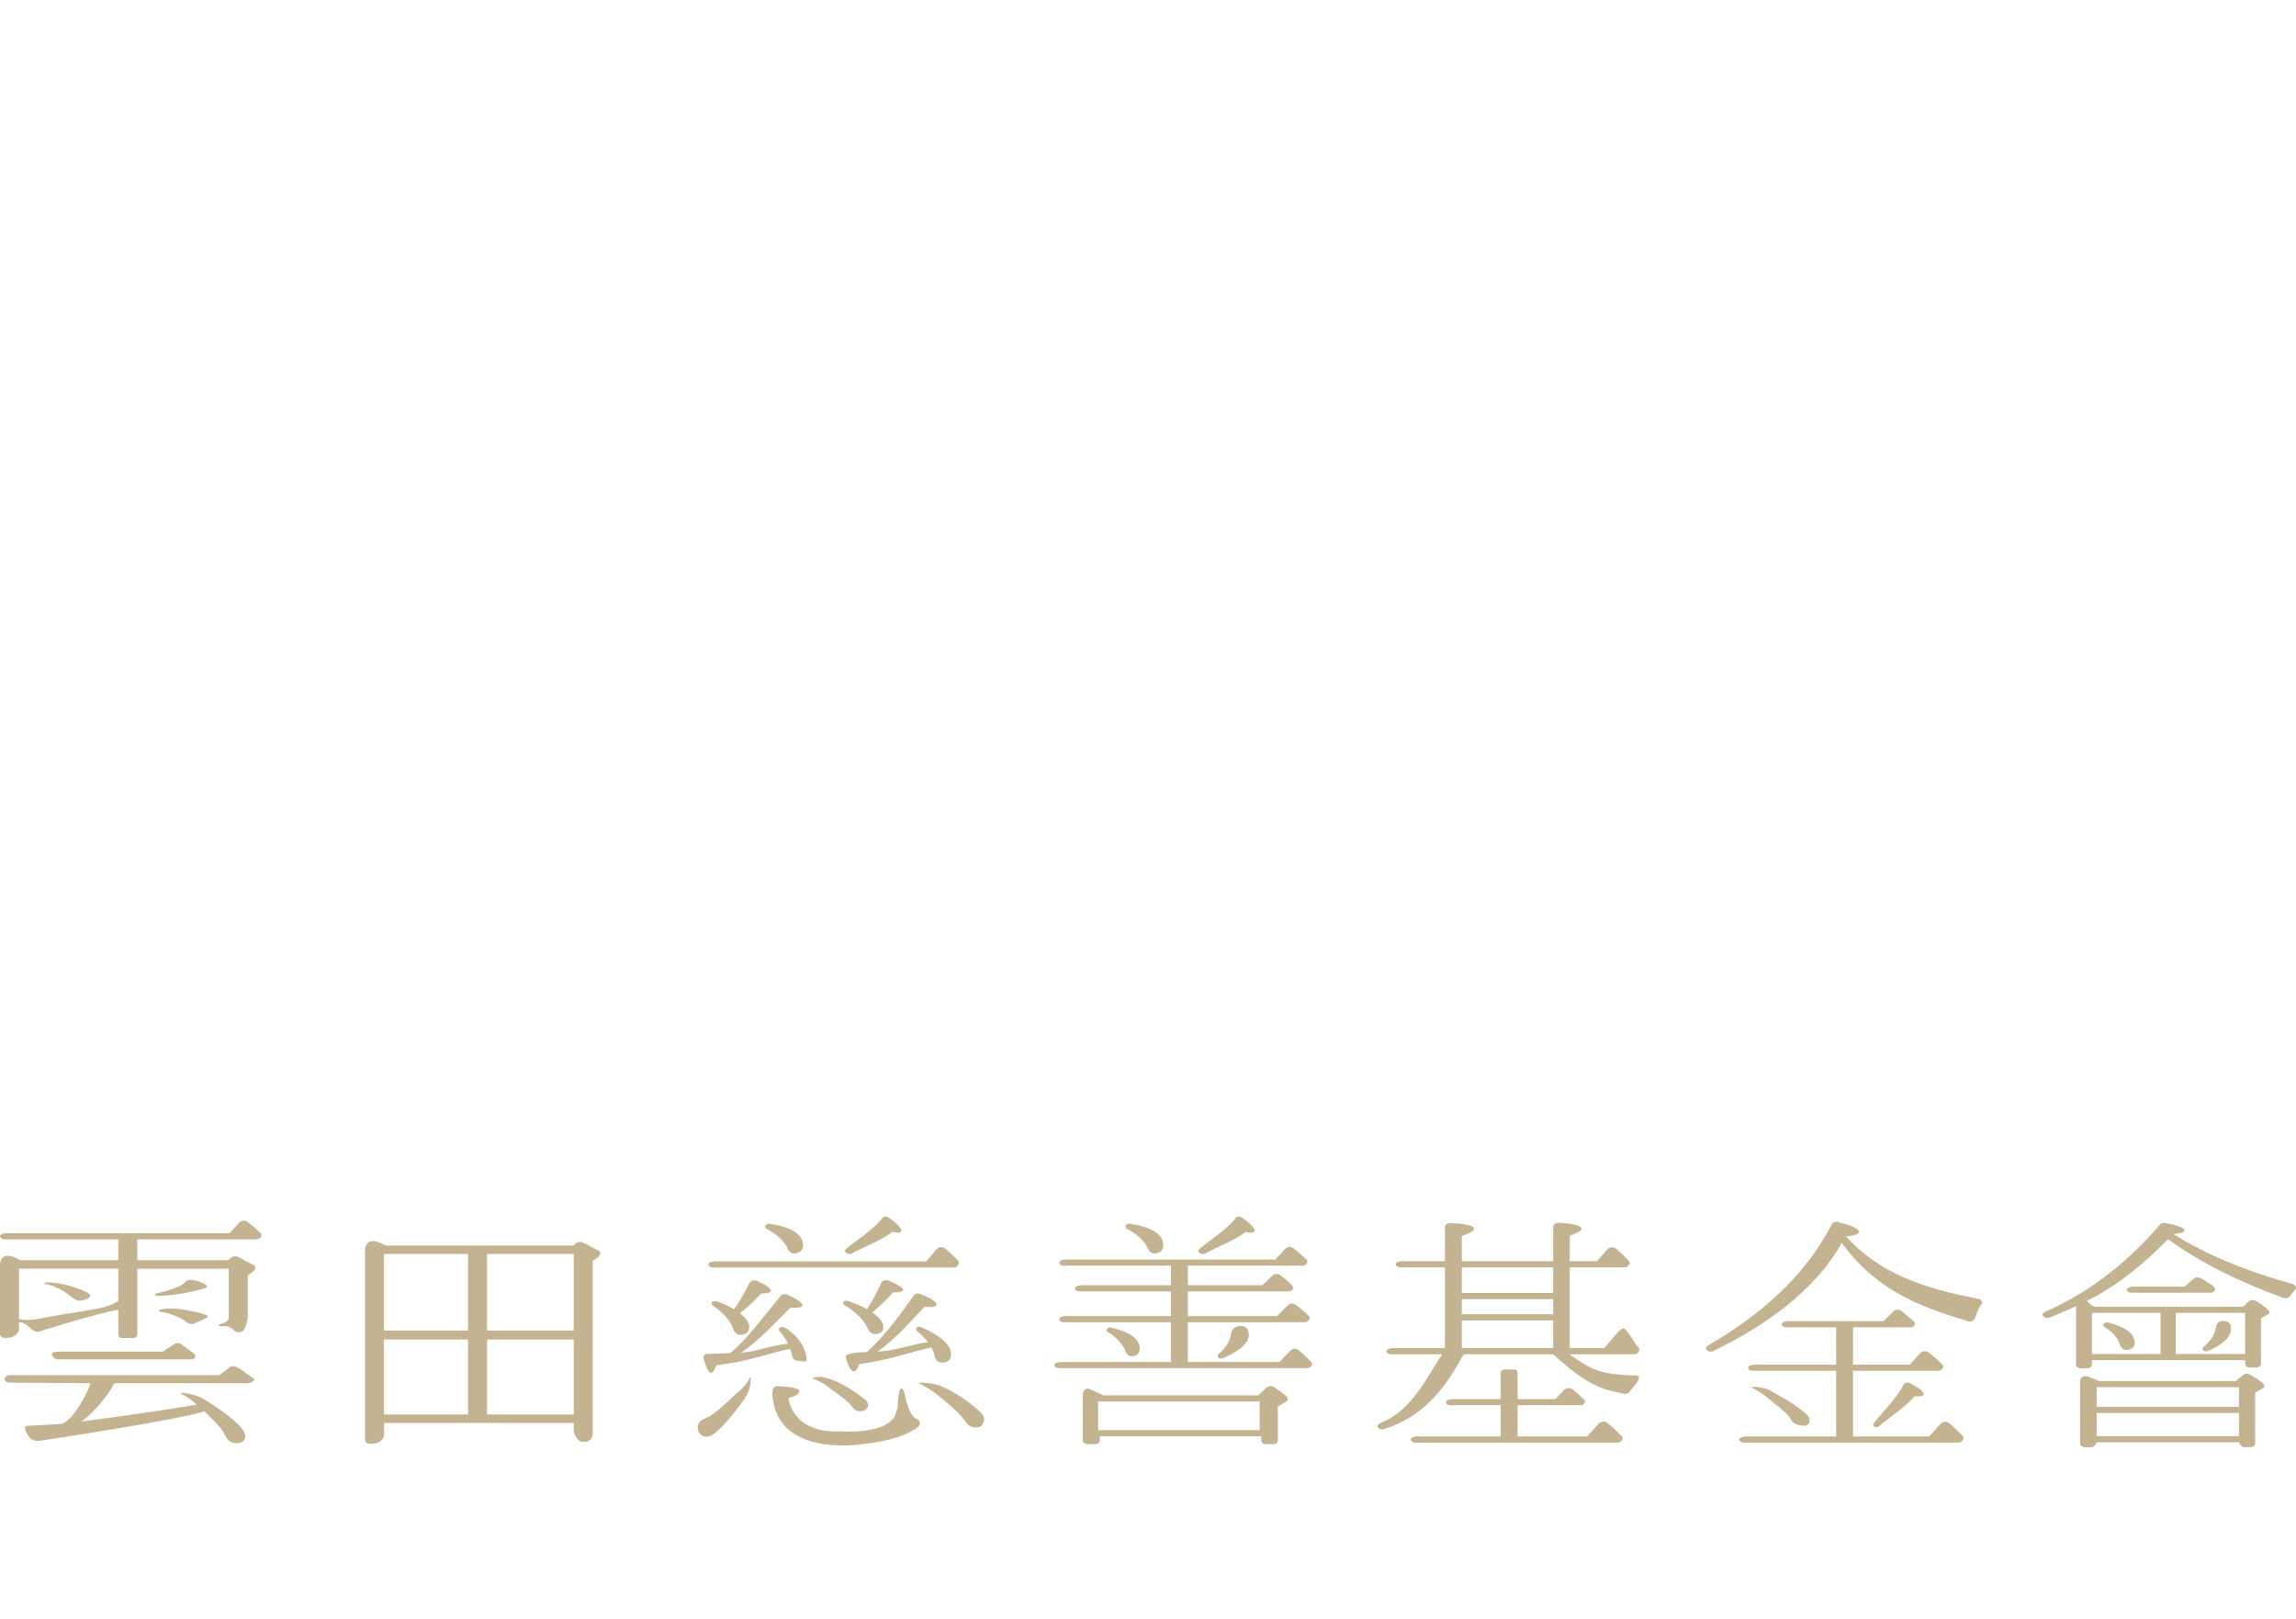 <?xml version="1.0" encoding="iso-8859-1"?>
<!-- Generator: Adobe Illustrator 16.0.0, SVG Export Plug-In . SVG Version: 6.00 Build 0)  -->
<!DOCTYPE svg PUBLIC "-//W3C//DTD SVG 1.1//EN" "http://www.w3.org/Graphics/SVG/1.1/DTD/svg11.dtd">
<svg version="1.1" xmlns="http://www.w3.org/2000/svg" xmlns:xlink="http://www.w3.org/1999/xlink" x="0px" y="0px"
	 width="241.241px" height="170.079px" viewBox="0 0 241.241 170.079" style="enable-background:new 0 0 241.241 170.079;"
	 xml:space="preserve">
<g id="&#x5716;&#x5C64;_1" style="display:none;">
	<polygon style="display:inline;fill:#C3B390;" points="43.481,47.52 40.079,44.782 40.611,44.119 46.283,44.039 47.278,42.802 
		47.26,42.772 40.713,42.89 39.606,36.97 39.573,36.96 38.648,38.109 39.731,43.582 39.283,44.14 35.951,41.46 35.13,42.479 
		42.662,48.539 	"/>
	<path style="display:inline;fill:#C3B390;" d="M49.709,39.109c0.897-0.043,1.718-0.434,2.464-1.17
		c0.775-0.766,1.198-1.603,1.269-2.513c0.072-0.911-0.266-1.744-1.012-2.499l-4.512-4.567l-0.93,0.919l4.511,4.567
		c0.519,0.526,0.768,1.094,0.745,1.703c-0.022,0.611-0.285,1.164-0.789,1.663c-0.476,0.469-1.01,0.703-1.605,0.703
		c-0.595-0.001-1.152-0.264-1.671-0.789l-4.512-4.568l-0.93,0.919l4.511,4.567C47.992,38.797,48.813,39.152,49.709,39.109"/>
	<polygon style="display:inline;fill:#C3B390;" points="59.607,18.942 58.313,19.927 60.606,28.047 60.575,28.071 53.375,23.677 
		52.006,24.717 57.854,32.416 58.896,31.624 54.37,25.666 54.396,25.636 61.327,29.775 62.051,29.225 59.997,21.681 60.033,21.663 
		64.415,27.43 65.456,26.638 	"/>
	<path style="display:inline;fill:#C3B390;" d="M66.891,21.008c0.587,1.025,1.379,1.701,2.379,2.027
		c1,0.325,1.989,0.208,2.969-0.352c1.014-0.58,1.646-1.39,1.895-2.43s0.08-2.072-0.506-3.098l-0.854-1.493
		c-0.587-1.026-1.392-1.696-2.415-2.01c-1.024-0.315-2.043-0.182-3.057,0.398c-0.98,0.561-1.582,1.355-1.806,2.387
		c-0.224,1.03-0.043,2.056,0.541,3.077L66.891,21.008z M66.676,16.626c0.112-0.717,0.499-1.264,1.159-1.642
		c0.7-0.401,1.398-0.472,2.094-0.219c0.696,0.255,1.264,0.766,1.703,1.535l0.86,1.504c0.446,0.78,0.603,1.533,0.47,2.259
		c-0.133,0.726-0.551,1.29-1.254,1.692c-0.66,0.378-1.328,0.434-2.003,0.167c-0.676-0.266-1.235-0.788-1.679-1.564l-0.86-1.504
		C66.727,18.085,66.563,17.343,66.676,16.626"/>
	<polygon style="display:inline;fill:#C3B390;" points="77.759,10.072 81.194,17.997 82.394,17.477 78.959,9.552 81.883,8.285 
		81.474,7.34 74.463,10.379 74.872,11.323 	"/>
	<path style="display:inline;fill:#C3B390;" d="M88.751,12.385l3.47-1.091l1.558,2.12l1.273-0.401l-6.157-8.196l-1.069,0.336
		L87.402,15.42l1.273-0.401L88.751,12.385z M88.912,6.837l0.038-0.012l2.588,3.536l-2.755,0.866L88.912,6.837z"/>
	<polygon style="display:inline;fill:#C3B390;" points="111.112,10.191 110.768,5.93 114.831,5.602 114.748,4.576 110.685,4.904 
		110.417,1.582 115.155,1.2 115.072,0.174 109.031,0.662 109.808,10.296 	"/>
	<path style="display:inline;fill:#C3B390;" d="M122.924,9.944c1.168,0.033,2.129-0.331,2.883-1.089
		c0.755-0.758,1.147-1.728,1.181-2.909l0.048-1.719c0.033-1.181-0.306-2.173-1.016-2.973c-0.712-0.802-1.65-1.218-2.818-1.252
		c-1.128-0.03-2.056,0.335-2.784,1.099c-0.727,0.763-1.107,1.734-1.14,2.91L119.23,5.73c-0.033,1.182,0.292,2.171,0.976,2.969
		C120.89,9.498,121.796,9.912,122.924,9.944 M120.585,4.034c0.024-0.885,0.272-1.604,0.741-2.157
		c0.469-0.554,1.084-0.82,1.845-0.799c0.806,0.022,1.439,0.323,1.901,0.902c0.462,0.58,0.681,1.313,0.656,2.197L125.68,5.91
		c-0.024,0.897-0.282,1.622-0.773,2.172c-0.492,0.552-1.143,0.815-1.952,0.793c-0.761-0.021-1.36-0.321-1.798-0.9
		c-0.438-0.578-0.645-1.315-0.619-2.209L120.585,4.034z"/>
	<path style="display:inline;fill:#C3B390;" d="M134.323,10.917c1.077,0.156,2.001-0.012,2.77-0.504
		c0.77-0.493,1.229-1.265,1.381-2.316l0.921-6.353l-1.294-0.188l-0.921,6.354c-0.105,0.732-0.409,1.272-0.909,1.622
		c-0.5,0.35-1.101,0.475-1.801,0.373c-0.662-0.096-1.172-0.381-1.53-0.855c-0.358-0.476-0.483-1.078-0.378-1.81l0.92-6.353
		L132.188,0.7l-0.921,6.352c-0.15,1.047,0.061,1.915,0.636,2.605C132.478,10.346,133.285,10.767,134.323,10.917"/>
	<polygon style="display:inline;fill:#C3B390;" points="145.35,5.393 145.392,5.391 147.966,13.729 149.229,14.068 151.743,4.735 
		150.479,4.396 148.564,11.503 148.522,11.506 145.947,3.174 144.685,2.833 142.171,12.167 143.434,12.507 	"/>
	<path style="display:inline;fill:#C3B390;" d="M159.514,16.688c1-0.429,1.732-1.217,2.194-2.362l0.493-1.225
		c0.46-1.142,0.479-2.216,0.057-3.223c-0.422-1.008-1.218-1.747-2.388-2.219l-2.819-1.136l-3.613,8.965l2.82,1.136
		C157.428,17.096,158.513,17.117,159.514,16.688 M157.879,7.966l1.607,0.648c0.829,0.334,1.373,0.87,1.631,1.609
		c0.258,0.738,0.217,1.531-0.124,2.377l-0.499,1.237c-0.344,0.854-0.865,1.457-1.563,1.811c-0.697,0.353-1.462,0.363-2.291,0.029
		l-1.606-0.649L157.879,7.966z"/>
	<path style="display:inline;fill:#C3B390;" d="M166.157,18.396l3.199,1.734l-0.439,2.594l1.173,0.635l1.606-10.124l-0.986-0.534
		l-7.67,6.837l1.173,0.636L166.157,18.396z M170.256,14.651l0.035,0.02l-0.74,4.317l-2.539-1.375L170.256,14.651z"/>
	<polygon style="display:inline;fill:#C3B390;" points="175.398,26.864 180.254,19.722 182.89,21.514 183.468,20.663 
		177.149,16.367 176.571,17.217 179.173,18.987 174.317,26.128 	"/>
	
		<rect x="179.695" y="27.012" transform="matrix(-0.63 0.776 -0.776 -0.63 322.312 -98.153)" style="display:inline;fill:#C3B390;" width="9.665" height="1.316"/>
	<path style="display:inline;fill:#C3B390;" d="M186.751,34.564c-0.037,1.051,0.349,1.969,1.156,2.757
		c0.837,0.815,1.79,1.199,2.858,1.153c1.067-0.048,2.015-0.495,2.839-1.341l1.2-1.231c0.823-0.848,1.247-1.806,1.267-2.876
		c0.021-1.071-0.389-2.015-1.226-2.83c-0.809-0.787-1.738-1.147-2.791-1.077c-1.053,0.069-1.989,0.524-2.811,1.368l-1.2,1.231
		C187.221,32.565,186.789,33.514,186.751,34.564 M190.19,31.389c0.618-0.633,1.287-0.996,2.007-1.085
		c0.72-0.089,1.354,0.131,1.898,0.663c0.578,0.562,0.839,1.213,0.787,1.952c-0.054,0.74-0.389,1.426-1.007,2.061l-1.209,1.24
		c-0.627,0.644-1.307,1.002-2.042,1.075c-0.734,0.072-1.392-0.175-1.972-0.74c-0.545-0.531-0.783-1.158-0.713-1.879
		c0.071-0.723,0.418-1.404,1.041-2.046L190.19,31.389z"/>
	<polygon style="display:inline;fill:#C3B390;" points="194.386,44.005 200.116,39.373 200.151,39.395 197.337,47.655 
		198.16,48.672 205.676,42.596 204.854,41.578 199.129,46.208 199.093,46.186 201.902,37.929 201.08,36.912 193.564,42.989 	"/>
</g>
<g id="&#x5716;&#x5C64;_2" style="display:none;">
	<path style="display:inline;fill:#C3B390;" d="M69.272,71.242c0,17.975,14.572,32.547,32.547,32.547
		c12.09,0,22.632-6.599,28.246-16.384h0.01c0.021-0.045,0.043-0.086,0.063-0.13c0.407-0.717,0.79-1.449,1.144-2.2
		c5.253-9.423,12.336-13.316,14.444-13.514v-0.32v-0.32c-2.108-0.198-9.191-4.091-14.444-13.514c-0.354-0.75-0.736-1.483-1.144-2.2
		c-0.021-0.043-0.043-0.085-0.063-0.129h-0.01c-5.613-9.786-16.155-16.384-28.246-16.384C83.844,38.695,69.272,53.267,69.272,71.242
		"/>
</g>
<g id="&#x5716;&#x5C64;_3" style="display:none;">
	<path style="display:inline;fill:#C3B390;" d="M152.006,83.986c0,0-0.201,0.393-0.214,0.584c-0.271,0.859-0.455,1.755-0.544,2.68
		c-1.675,4.609-6.492,5.155-7.476,5.131v0.32v0.32c0.982-0.024,5.794,0.521,7.472,5.12c0.086,0.956,0.737,3.275,0.737,3.275
		c1.834,5.061,6.67,8.684,12.363,8.684h8.407c7.271,0,13.163-5.893,13.163-13.161v-8.407c0-7.269-5.893-13.162-13.163-13.162h-8.407
		C158.676,75.37,153.859,78.961,152.006,83.986"/>
</g>
<g id="&#x5716;&#x5C64;_4">
	<path style="fill:#C3B390;" d="M207.954,136.493c-6.126-1.155-10.467-2.727-13.985-6.561c0.889-0.086,1.351-0.26,1.351-0.49
		c0-0.346-0.746-0.663-2.203-1.038c-0.284-0.086-0.533,0.028-0.639,0.23c-3.06,5.862-7.838,9.71-12.955,12.708
		c-0.248,0.144-0.355,0.345-0.213,0.489c0.178,0.201,0.462,0.261,0.711,0.145c5.472-2.71,10.611-6.265,13.486-11.352
		c3.521,4.684,7.472,6.479,13.098,8.15c0.318,0.173,0.675,0.087,0.853-0.173c0.177-0.288,0.391-1.13,0.639-1.389
		C208.345,136.955,208.274,136.638,207.954,136.493"/>
	<path style="fill:#C3B390;" d="M199.993,145.507c-0.731,1.498-2.307,2.97-3.118,4.046c-0.096,0.146-0.079,0.301,0.084,0.378
		c0.133,0.1,0.331,0.07,0.511-0.091c0.994-0.887,2.824-2.034,3.664-3.108c0.643,0.028,0.986-0.056,0.999-0.229
		c0.02-0.262-0.455-0.648-1.454-1.161C200.408,145.21,200.095,145.273,199.993,145.507"/>
	<path style="fill:#C3B390;" d="M204.9,149.613l-0.07-0.052c-0.249-0.233-0.712-0.207-0.925,0.052l-1.208,1.325h-7.995v-6.891h8.914
		c0.214,0,0.355-0.078,0.462-0.208l0.071-0.13c0.071-0.104,0.035-0.232-0.071-0.337c-0.391-0.39-0.853-0.805-1.422-1.247
		c-0.248-0.208-0.675-0.182-0.888,0.051l-1.101,1.223h-5.966v-3.923h5.992c0.179,0,0.32-0.052,0.428-0.183l0.035-0.052
		c0.07-0.129,0.07-0.286-0.071-0.389c-0.462-0.416-0.925-0.779-1.279-1.092c-0.284-0.208-0.675-0.182-0.888,0.053l-0.995,1.013
		h-10.03c-0.462,0-0.782,0.208-0.675,0.415c0.071,0.157,0.248,0.234,0.461,0.234h5.247v3.923h-8.564
		c-0.462,0-0.78,0.207-0.675,0.415c0.071,0.155,0.249,0.233,0.462,0.233h8.777v6.891h-9.447c-0.498,0-0.853,0.208-0.711,0.415
		c0.071,0.156,0.249,0.234,0.427,0.234h22.559c0.178,0,0.319-0.078,0.426-0.182l0.071-0.131c0.106-0.104,0.07-0.233,0-0.363
		C205.824,150.471,205.362,150.029,204.9,149.613"/>
	<path style="fill:#C3B390;" d="M188.201,149.198c0.312,0.703,1.544,0.603,1.544,0.603c0.687-0.255,0.257-0.966,0.257-0.966
		c-0.882-1.066-3.791-2.585-3.791-2.585c-0.581-0.403-0.988-0.378-1.395-0.481c-0.133-0.033-0.452-0.034-0.663-0.036
		c-0.106-0.001-0.203,0.005-0.204,0.02c-0.001,0.014,0.121,0.054,0.188,0.086c0.555,0.275,1.277,0.786,1.277,0.786
		C186.271,147.393,187.889,148.496,188.201,149.198"/>
	<path style="fill:#C3B390;" d="M230.495,134.365l-0.959,0.831h-5.33c-0.498,0-0.854,0.208-0.711,0.416
		c0.07,0.155,0.249,0.232,0.426,0.232h8.314c0.179,0,0.32-0.077,0.428-0.181l0.035-0.078c0.07-0.156,0.035-0.312-0.106-0.415
		c-0.427-0.312-0.889-0.598-1.351-0.857C231.027,134.183,230.673,134.21,230.495,134.365"/>
	<path style="fill:#C3B390;" d="M221.622,138.989c-0.242-0.081-0.494-0.017-0.572,0.115c-0.108,0.136-0.051,0.295,0.127,0.386
		c0.796,0.474,1.28,1.042,1.516,1.7c0.178,0.498,0.441,0.72,0.856,0.654c0.576-0.092,0.822-0.395,0.737-0.933
		C224.152,140.071,223.268,139.446,221.622,138.989"/>
	<path style="fill:#C3B390;" d="M233.54,138.805c-0.42,0-0.647,0.26-0.744,0.78c-0.129,0.687-0.519,1.324-1.229,1.916
		c-0.162,0.118-0.194,0.284-0.064,0.402c0.097,0.117,0.355,0.142,0.582,0.022c1.553-0.708,2.33-1.465,2.33-2.316
		C234.414,139.064,234.122,138.805,233.54,138.805"/>
	<path style="fill:#C3B390;" d="M236.416,144.442c-0.248-0.129-0.568-0.129-0.746,0.052l-0.746,0.623h-14.38l-0.32-0.129
		c-0.213-0.104-0.497-0.208-0.816-0.338c-0.426-0.156-0.854,0.078-0.854,0.467v6.562c0,0.234,0.214,0.391,0.533,0.391h0.675
		c0.32,0,0.534-0.512,0.534-0.512h14.948c0,0,0.213,0.512,0.533,0.512h0.639c0.32,0,0.533-0.156,0.533-0.391v-5.341l0.747-0.416
		c0.142-0.077,0.213-0.181,0.213-0.311C237.909,145.403,237.411,145.014,236.416,144.442 M235.244,150.909h-14.948v-2.433h14.948
		V150.909z M235.244,147.827h-14.948v-2.06h14.948V147.827z"/>
	<path style="fill:#C3B390;" d="M240.8,134.896c-4.797-1.325-8.955-3.038-12.437-5.222c0.781-0.077,1.173-0.208,1.173-0.389
		c0-0.26-0.711-0.52-2.062-0.78c-0.214-0.024-0.427,0.027-0.532,0.184c-3.093,3.584-7.072,6.993-12.011,9.124
		c-0.284,0.13-0.392,0.311-0.284,0.44c0.142,0.208,0.462,0.285,0.745,0.183c0.995-0.415,1.955-0.806,2.736-1.195v6.146
		c0,0.234,0.214,0.391,0.533,0.391h0.604c0.32,0,0.533-0.156,0.533-0.391v-0.467h16.098v0.391c0,0.233,0.213,0.389,0.532,0.389
		h0.604c0.319,0,0.533-0.155,0.533-0.389v-4.78l0.675-0.391c0.178-0.052,0.213-0.154,0.213-0.259c0-0.182-0.462-0.571-1.386-1.169
		c-0.248-0.156-0.604-0.129-0.817,0.052l-0.568,0.546h-15.635c-0.497-0.234-0.746-0.614-0.782-0.614
		c3.519-1.74,6.361-4.268,8.528-6.476c3.27,2.363,7.285,4.415,12.117,6.155c0.285,0.104,0.604,0,0.746-0.232
		c0.106-0.183,0.249-0.364,0.427-0.521C241.368,135.362,241.261,135.025,240.8,134.896 M228.612,137.959h7.284v4.313h-7.284V137.959
		z M219.799,137.959h7.213v4.313h-7.213V137.959z"/>
	<path style="fill:#C3B390;" d="M61.399,130.635c0,0-0.494-0.342-0.957,0.056c-0.042,0.036-0.13,0.112-0.209,0.183H40.522
		c-0.462-0.207-0.817-0.485-1.492-0.457c-0.42,0.016-0.676,0.517-0.676,0.907v19.999c0,0.232,0.213,0.389,0.533,0.389h0.251
		c0.489,0,0.889-0.268,1.091-0.563c0.09-0.133,0.122-0.294,0.122-0.454v-1.172h19.93v0.612c-0.061,0.37,0.297,1.353,0.972,1.384
		h0.183c0.91-0.062,0.842-0.97,0.842-0.903v-18.149l0.003,0.001c0,0,1.001-0.474,0.752-0.98L61.399,130.635z M49.176,148.632h-8.825
		v-7.873h8.825V148.632z M49.176,139.816h-8.825v-8.047h8.825V139.816z M60.281,148.632h-9.108v-7.873h9.108V148.632z
		 M60.281,139.816h-9.108v-8.047h9.108V139.816z"/>
	<path style="fill:#C3B390;" d="M98.209,142.524c0.098,0.443,0.357,0.653,0.747,0.653c0.65,0,0.974-0.28,0.974-0.839
		c0-1.003-1.006-1.936-3.085-2.845c-0.227-0.117-0.422-0.117-0.52-0.024c-0.13,0.141-0.097,0.303,0.065,0.444
		c0.455,0.35,0.812,0.723,1.105,1.119c-1.429,0.139-3.183,0.882-5.294,0.998c1.948-1.353,3.605-3.33,4.936-4.706
		c0.163,0,0.325,0.023,0.553,0.023c0.487,0,0.714-0.094,0.714-0.279c0-0.28-0.585-0.653-1.689-1.096
		c-0.26-0.118-0.552-0.047-0.682,0.14c-1.299,1.771-2.923,4.17-4.969,5.965c0,0-0.195,0-0.552,0.023
		c-0.975,0.023-1.722,0.232-1.657,0.467c0.26,1.025,0.553,1.537,0.877,1.537c0.195,0,0.39-0.256,0.552-0.769
		c3.151-0.396,5.684-1.371,7.568-1.745C98.014,141.848,98.145,142.152,98.209,142.524"/>
	<path style="fill:#C3B390;" d="M100.595,133.014l0.106-0.182c0.065-0.135,0.072-0.234-0.035-0.364
		c-0.426-0.44-0.888-0.883-1.315-1.247c-0.284-0.259-0.71-0.233-0.959,0.053l-1.066,1.272H75.118c-0.462,0-0.782,0.182-0.675,0.39
		c0.071,0.155,0.249,0.261,0.462,0.261h25.263C100.429,133.196,100.532,133.111,100.595,133.014"/>
	<path style="fill:#C3B390;" d="M93.825,135.806c0.714,0,1.072-0.093,1.072-0.257c0-0.209-0.52-0.559-1.494-0.979
		c-0.325-0.14-0.715-0.022-0.812,0.233c-0.422,0.957-0.91,1.89-1.494,2.752c-0.455-0.257-1.04-0.489-1.754-0.769
		c-0.325-0.117-0.65-0.142-0.715-0.023c-0.097,0.139-0.032,0.303,0.13,0.396c1.202,0.723,2.014,1.538,2.404,2.401
		c0.194,0.419,0.454,0.628,0.779,0.628c0.552,0,0.877-0.256,0.877-0.746c0-0.488-0.39-1.002-1.169-1.537
		C92.558,137.159,93.273,136.459,93.825,135.806"/>
	<path style="fill:#C3B390;" d="M73.914,142.731c0.292,1.002,0.519,1.515,0.812,1.515c0.162,0,0.357-0.257,0.552-0.793
		c3.118-0.326,5.684-1.301,7.73-1.721c0.065,0.116,0.13,0.256,0.162,0.489c0.065,0.513,0.325,0.77,0.682,0.77
		c0.585,0,0.877,0.323,0.877-0.214c0-0.886-0.714-2.351-2.208-3.237c-0.228-0.117-0.455-0.14-0.585-0.046
		c-0.13,0.116-0.13,0.256-0.032,0.396c0.357,0.374,0.649,0.793,0.909,1.306c-1.851,0.162-3.475,0.881-4.969,0.952
		c1.949-1.282,3.67-3.26,5.229-4.753c0.13,0,0.292,0.022,0.454,0.022c0.52,0,0.78-0.093,0.78-0.278c0-0.258-0.52-0.606-1.559-1.097
		c-0.26-0.116-0.552-0.069-0.715,0.117c-1.916,2.308-3.67,4.729-5.326,6.034l-2.338,0.07
		C74.043,142.265,73.849,142.475,73.914,142.731"/>
	<path style="fill:#C3B390;" d="M79.987,135.923c0.682,0,1.007-0.117,1.007-0.304c0-0.257-0.487-0.582-1.462-1.025
		c-0.324-0.14-0.682-0.023-0.779,0.21c-0.487,1.002-1.007,1.912-1.624,2.773c-0.455-0.278-1.007-0.536-1.624-0.769
		c-0.292-0.141-0.585-0.116-0.682,0.022c-0.097,0.118-0.065,0.28,0.097,0.374c1.105,0.793,1.819,1.563,2.079,2.355
		c0.163,0.465,0.455,0.699,0.812,0.699c0.585,0,0.909-0.28,0.909-0.84c0-0.442-0.324-0.933-0.974-1.422
		C78.623,137.299,79.37,136.6,79.987,135.923"/>
	<path style="fill:#C3B390;" d="M82.802,131.273c0.177,0.34,0.439,0.491,0.809,0.426c0.597-0.105,0.854-0.472,0.74-1.119
		c-0.174-0.983-1.318-1.647-3.46-1.985c-0.212-0.037-0.431,0.052-0.466,0.181c-0.06,0.159-0.002,0.322,0.186,0.388
		C81.643,129.697,82.381,130.384,82.802,131.273"/>
	<path style="fill:#C3B390;" d="M86.037,144.682c-0.116,0.015-0.377,0.047-0.549,0.084c-0.087,0.018-0.165,0.042-0.163,0.057
		c0.002,0.016,0.111,0.037,0.171,0.061c0.51,0.198,1.204,0.621,1.204,0.621c0.858,0.68,2.36,1.609,2.804,2.292
		c0.544,0.835,1.384,0.371,1.384,0.371c0.713-0.523,0.011-1.101,0.011-1.101C88.399,145.058,86.517,144.617,86.037,144.682"/>
	<path style="fill:#C3B390;" d="M101.386,149.311c0.713,1.105,1.667,0.561,1.667,0.561c0.736-0.719,0.099-1.348,0.099-1.348
		c-2.028-1.982-4.284-2.874-4.284-2.874c-0.685-0.303-1.959-0.393-2.174-0.361c-0.108,0.017-0.205,0.039-0.204,0.059
		c0.002,0.019,0.133,0.053,0.205,0.086c0.61,0.282,1.429,0.853,1.429,0.853C99.186,147.092,100.843,148.471,101.386,149.311"/>
	<path style="fill:#C3B390;" d="M78.22,146.982c0.66-0.944,0.662-1.886,0.66-2.104c-0.001-0.108-0.01-0.209-0.029-0.21
		s-0.081,0.119-0.114,0.191c-0.319,0.691-1.044,1.296-1.044,1.296c-1.03,0.864-2.512,2.463-3.45,2.809
		c-1.431,0.526-0.787,1.573-0.787,1.573c0.474,0.749,1.32,0.285,1.32,0.285C76.21,149.939,78.22,146.982,78.22,146.982"/>
	<path style="fill:#C3B390;" d="M89.51,131.715c1.156-0.657,3.205-1.403,4.237-2.267c0.648,0.147,0.915,0.067,0.958-0.097
		c0.064-0.245-0.353-0.703-1.279-1.381c-0.253-0.176-0.581-0.175-0.724,0.028c-0.994,1.288-2.838,2.393-3.841,3.264
		c-0.122,0.121-0.102,0.239,0.02,0.376C88.969,131.736,89.289,131.843,89.51,131.715"/>
	<path style="fill:#C3B390;" d="M96.153,149.017c-0.801-0.592-1.089-2.53-1.089-2.53c-0.14-0.712-0.426-0.557-0.426-0.557
		c-0.246,0.007-0.312,1.867-0.312,1.867c-0.059,0.421-0.331,1.082-0.331,1.082c-1.28,1.899-5.582,1.52-5.582,1.52
		c-5.267,0.283-5.564-3.488-5.564-3.488c1.585-0.446,1.048-0.899,1.048-0.899c-0.486-0.329-2.244-0.349-2.244-0.349
		c-0.78-0.037-0.421,1.523-0.421,1.523c0.879,5.796,8.988,4.603,8.988,4.603c4.71-0.415,6.254-1.854,6.254-1.854
		C97.023,149.259,96.153,149.017,96.153,149.017"/>
	<path style="fill:#C3B390;" d="M148.922,150.938c-0.462,0-0.782,0.208-0.675,0.416c0.071,0.156,0.249,0.234,0.462,0.234h21.221
		c0.214,0,0.356-0.078,0.462-0.208l0.071-0.13c0.072-0.104,0.036-0.234-0.071-0.338c-0.532-0.545-0.995-1.014-1.527-1.402
		c-0.248-0.207-0.676-0.156-0.889,0.077l-1.208,1.351h-7.314v-3.271h6.574c0.178,0,0.319-0.053,0.426-0.183l0.036-0.051
		c0.07-0.131,0.07-0.286-0.071-0.39c-0.391-0.391-0.817-0.729-1.173-1.039c-0.284-0.208-0.71-0.182-0.924,0.051l-0.889,0.962h-3.979
		v-2.746c0-0.19-0.141-0.354-0.329-0.377h-0.809c-0.354-0.025-0.639,0.084-0.639,0.345v2.778h-5.061
		c-0.462,0-0.782,0.208-0.676,0.416c0.071,0.155,0.248,0.233,0.463,0.233h5.273v3.271H148.922z"/>
	<path style="fill:#C3B390;" d="M153.629,142.564l0.213-0.26h9.35c3.948,3.661,5.664,3.752,7.338,4.128
		c0.285,0.104,0.568,0,0.711-0.207c0.178-0.233,0.354-0.468,0.568-0.7c0.248-0.286,0.868-1.151-0.242-0.989
		c-3.424-0.162-4.21-0.513-6.686-2.231h6.796c0.213,0,0.355-0.077,0.461-0.208l0.072-0.129c0.071-0.131,0.071-0.234-0.036-0.339
		c-0.426-0.467-0.924-1.488-1.457-1.981c-0.284-0.233-0.746,0.346-0.959,0.605l-1.208,1.402h-3.618v-8.48h5.715
		c0.213,0,0.354-0.077,0.462-0.207l0.07-0.13c0.071-0.13,0.071-0.233-0.035-0.337c-0.462-0.494-0.889-0.91-1.314-1.272
		c-0.284-0.234-0.747-0.208-0.96,0.052l-1.066,1.246h-2.871v-2.67c0.817-0.285,1.244-0.545,1.244-0.728
		c0-0.312-0.782-0.546-2.346-0.648c-0.355-0.026-0.639,0.154-0.639,0.415v3.631h-9.599v-2.645c0.854-0.285,1.28-0.546,1.28-0.753
		c0-0.338-0.818-0.546-2.452-0.597c-0.355-0.027-0.604,0.156-0.604,0.389v3.605h-4.481c-0.462,0-0.781,0.182-0.675,0.39
		c0.071,0.155,0.249,0.259,0.462,0.259h4.694v8.48h-5.44c-0.462,0-0.782,0.208-0.675,0.416c0.071,0.156,0.249,0.233,0.462,0.233
		h5.369c-1.45,2.072-3.044,5.859-6.456,7.209c-0.284,0.131-0.426,0.339-0.284,0.494c0.107,0.183,0.391,0.234,0.64,0.156
		C149.697,148.84,151.98,145.627,153.629,142.564 M153.593,133.175h9.599v2.692h-9.599V133.175z M153.593,136.516h9.599v1.586
		h-9.599V136.516z M153.593,138.751h9.599v2.904h-9.599V138.751z"/>
	<path style="fill:#C3B390;" d="M5.482,142.471c0.107,0.13,0.331,0.368,0.508,0.368h14.066c0.213,0,0.274,0.004,0.38-0.126
		l0.036-0.078c0.106-0.13,0.071-0.285-0.071-0.39c-0.533-0.415-0.995-0.727-1.386-1.013c-0.249-0.155-0.569-0.13-0.782,0.052
		l-1.137,0.746H6.193C5.695,142.03,5.328,142.103,5.482,142.471"/>
	<path style="fill:#C3B390;" d="M25.463,144.018c-1.043-0.817-1.34-0.317-1.298-0.361l-1.113,0.836H1.071
		c-0.497,0-0.672,0.352-0.53,0.56c0.071,0.155,0.249,0.233,0.427,0.233l8.543,0.058c-0.185,0.771-1.729,3.786-2.972,4.268
		c-0.921,0.051-2.777,0.187-3.756,0.22c0,0-0.421-0.018,0.113,0.908l0.231,0.338c0,0,0.398,0.504,1.342,0.275
		c0,0,14.739-2.216,16.997-3.064c0.958,0.935,1.885,1.791,2.231,2.611c0.435,1.03,1.619,0.688,1.619,0.688
		c0.863-0.428,0.202-1.336,0.202-1.336c-0.971-1.376-4.047-3.197-4.047-3.197c-0.807-0.538-2.123-0.706-2.339-0.69
		c-0.11,0.007-0.208,0.022-0.208,0.042c0,0.019,0.127,0.067,0.197,0.102c0.93,0.462,1.532,1.091,1.532,1.091
		s-5.602,0.961-12.099,1.761c1.341-0.892,2.963-2.976,3.457-4.015h13.843c0.064,0,0.117,0.018,0.172,0
		c0.82-0.122,0.664-0.464,0.664-0.464L25.463,144.018z"/>
	<path style="fill:#C3B390;" d="M26.037,128.411c-0.249-0.233-0.675-0.182-0.889,0.053l-1.03,1.116h-6.811h-0.995H0.704
		c-0.462,0-0.782,0.207-0.675,0.415c0.071,0.157,0.249,0.234,0.462,0.234H12.43v2.191H2.167c-0.462-0.208-0.816-0.485-1.491-0.458
		C0.256,131.98,0,132.481,0,132.87v7.327c0,0.233,0.213,0.39,0.533,0.39h0.251c0.627,0,1.11-0.443,1.213-0.819v-0.831
		c0.327,0.032,0.657,0.088,1.148,0.578c0,0,0.557,0.721,1.33,0.292c0,0,5.671-1.804,7.954-2.174v2.613
		c0,0.193,0.156,0.349,0.349,0.349h1.279c0.204,0,0.369-0.165,0.369-0.369v-5.169v-1.74h9.611v5.115c0,0,0.118,0.458-0.945,0.733
		c-0.03,0.008-0.118,0.039-0.117,0.124c0,0.036,0.024,0.067,0.117,0.077c0.295,0.031,0.917-0.211,1.46,0.409l0.001-0.002
		c0.127,0.124,0.278,0.211,0.457,0.219h0.182c0.712,0.027,0.808-1.656,0.842-1.427v-4.501l0.003-0.079c0,0,1.001-0.475,0.752-0.982
		l-1.634-0.849c0,0-0.493-0.343-0.957,0.055c-0.049,0.041-0.155,0.134-0.242,0.212h-9.53v-2.191h0.856H26.96
		c0.143,0,0.391-0.156,0.391-0.156l0.071-0.104c0.071-0.13,0.071-0.286-0.035-0.39C26.96,129.19,26.534,128.801,26.037,128.411
		 M12.429,136.73c0,0-0.545,0.284-0.739,0.366c-1.299,0.556-3.798,0.729-7.579,1.467c-0.306,0.059-1.062,0.234-2.114,0.056v-5.303
		h10.432V136.73z"/>
	<path style="fill:#C3B390;" d="M5.954,135.316c0.957,0.389,1.376,0.876,1.937,1.232c0.44,0.281,1.122-0.015,1.122-0.015
		c1.185-0.396-0.289-0.918-0.289-0.918c-2.086-0.919-3.948-0.903-4.052-0.814c-0.053,0.046-0.013,0.1,0.031,0.107
		C5.451,135.038,5.954,135.316,5.954,135.316"/>
	<path style="fill:#C3B390;" d="M16.717,137.673c-0.118,0.071,0.147,0.185,0.147,0.185c1.018,0.053,2.698,0.92,2.66,1.038
		c0.582,0.44,1.01,0.121,1.01,0.121c0.57-0.286,1.184-0.532,1.184-0.532c0.556-0.288-1.056-0.602-1.056-0.602
		C17.602,137.17,16.714,137.674,16.717,137.673"/>
	<path style="fill:#C3B390;" d="M20.738,134.611c-1.078-0.348-1.372,0.193-1.372,0.193c-0.424,0.549-3.002,1.13-3.002,1.13
		c-0.235,0.164,0.102,0.233,0.102,0.233c2.438,0,4.774-0.724,4.774-0.724c0.62-0.113,0.526-0.289,0.526-0.289
		C21.521,134.803,20.738,134.611,20.738,134.611"/>
	<path style="fill:#C3B390;" d="M133.871,145.762c-0.284-0.182-0.604-0.13-0.817,0.052l-0.853,0.806h-16.289
		c-0.568-0.286-1.066-0.494-1.457-0.676c-0.32-0.13-0.675,0.155-0.675,0.545v4.873c0,0.233,0.213,0.39,0.533,0.39h0.711
		c0.32,0,0.533-0.156,0.533-0.39v-0.434h16.964v0.434c0,0.233,0.213,0.39,0.532,0.39h0.675c0.32,0,0.533-0.156,0.533-0.39v-3.574
		l0.782-0.441c0.213-0.13,0.284-0.233,0.284-0.337C135.328,146.774,134.831,146.385,133.871,145.762 M132.349,150.279h-16.964
		v-3.011h16.964V150.279z"/>
	<path style="fill:#C3B390;" d="M137.819,143.48c0.07-0.13,0.07-0.232-0.035-0.337c-0.356-0.416-0.818-0.832-1.315-1.247
		c-0.249-0.233-0.675-0.208-0.924,0.052l-1.102,1.17h-5.549h-1.064h-3.021v-4.18h12.253c0.213,0,0.355-0.078,0.462-0.207
		l0.036-0.079c0.106-0.103,0.071-0.232-0.036-0.362c-0.391-0.415-0.888-0.831-1.421-1.195c-0.249-0.182-0.64-0.155-0.816,0.078
		l-1.103,1.117h-9.375v-2.591h10.555c0.178,0,0.319-0.052,0.426-0.181l0.036-0.053c0.07-0.104,0.07-0.259-0.036-0.363
		c-0.319-0.337-0.746-0.727-1.243-1.091c-0.249-0.208-0.64-0.182-0.853,0.025l-1.066,1.014h-7.818v-2.052h12.035
		c0.143,0,0.285-0.053,0.392-0.155l0.07-0.105c0.071-0.129,0.071-0.285-0.035-0.389c-0.427-0.39-0.853-0.779-1.351-1.169
		c-0.248-0.233-0.675-0.182-0.888,0.053l-1.03,1.116h-7.168c0.072-0.026-0.994,0-0.994,0h-13.848c-0.462,0-0.782,0.208-0.675,0.415
		c0.071,0.157,0.249,0.234,0.462,0.234h11.254v2.052h-9.381c-0.462,0-0.782,0.207-0.675,0.415c0.071,0.156,0.249,0.233,0.462,0.233
		h9.594v2.591h-11.042c-0.497,0-0.817,0.208-0.675,0.416c0.071,0.154,0.284,0.232,0.462,0.232h11.254v4.18h-11.519
		c-0.497,0-0.853,0.208-0.711,0.416c0.071,0.154,0.249,0.232,0.427,0.232h26.09c0.178,0,0.319-0.078,0.427-0.182L137.819,143.48z"/>
	<path style="fill:#C3B390;" d="M129.342,140.207c-0.109,0.728-0.528,1.395-1.254,2.026c-0.15,0.143-0.195,0.319-0.08,0.428
		s0.352,0.127,0.574,0.024c1.844-0.823,2.74-1.698,2.627-2.592c-0.074-0.58-0.441-0.829-1.07-0.749
		C129.709,139.399,129.442,139.68,129.342,140.207"/>
	<path style="fill:#C3B390;" d="M129.824,127.999c-0.994,1.288-2.838,2.393-3.842,3.264c-0.121,0.121-0.102,0.239,0.021,0.376
		c0.089,0.098,0.408,0.204,0.63,0.076c1.155-0.657,3.204-1.403,4.236-2.267c0.647,0.147,0.915,0.067,0.958-0.097
		c0.064-0.245-0.353-0.703-1.279-1.381C130.295,127.795,129.968,127.796,129.824,127.999"/>
	<path style="fill:#C3B390;" d="M118.748,128.594c-0.212-0.036-0.431,0.053-0.467,0.183c-0.06,0.158-0.001,0.321,0.186,0.387
		c1.033,0.534,1.77,1.22,2.192,2.11c0.178,0.341,0.439,0.492,0.809,0.427c0.598-0.106,0.854-0.473,0.74-1.121
		C122.033,129.597,120.89,128.933,118.748,128.594"/>
	<path style="fill:#C3B390;" d="M118.289,142.07c0.137,0.32,0.364,0.477,0.704,0.443c0.55-0.054,0.81-0.369,0.751-0.966
		c-0.089-0.905-1.081-1.587-3.002-2.045c-0.19-0.048-0.395,0.017-0.437,0.132c-0.065,0.141-0.024,0.292,0.142,0.365
		C117.347,140.558,117.969,141.232,118.289,142.07"/>
</g>
<g id="&#x5716;&#x5C64;_5" style="display:none;">
	<path style="display:inline;fill:#C3B390;" d="M44.96,162.186l-2.86,7.78h0.663l0.786-2.169h3.415l0.775,2.169h0.662l-2.838-7.78
		H44.96z M43.752,167.226l1.496-4.126h0.032l1.475,4.126H43.752z"/>
	<polygon style="display:inline;fill:#C3B390;" points="56.333,169.037 56.301,169.037 53.415,162.186 52.56,162.186 52.56,169.967 
		53.201,169.967 53.201,163.271 53.232,163.265 56.086,169.967 56.546,169.967 59.335,163.426 59.368,163.431 59.368,169.967 
		60.01,169.967 60.01,162.186 59.229,162.186 	"/>
	<path style="display:inline;fill:#C3B390;" d="M67.635,162.186h-2.683v7.78h0.641v-3.232h2.042c0.816,0,1.448-0.207,1.895-0.62
		c0.447-0.413,0.67-0.965,0.67-1.657c0-0.68-0.223-1.229-0.67-1.645C69.083,162.395,68.451,162.186,67.635,162.186 M69.078,165.699
		c-0.321,0.326-0.802,0.489-1.443,0.489h-2.042v-3.458h2.042c0.641,0,1.122,0.166,1.443,0.495c0.321,0.329,0.481,0.744,0.481,1.242
		C69.559,164.962,69.399,165.373,69.078,165.699"/>
	<polygon style="display:inline;fill:#C3B390;" points="75.298,162.186 74.657,162.186 74.657,169.967 79.317,169.967 
		79.317,169.427 75.298,169.427 	"/>
	<rect x="83.807" y="162.187" style="display:inline;fill:#C3B390;" width="0.641" height="7.78"/>
	<polygon style="display:inline;fill:#C3B390;" points="89.557,169.967 90.198,169.967 90.198,166.321 93.773,166.321 
		93.773,165.771 90.198,165.771 90.198,162.73 94.318,162.73 94.318,162.186 89.557,162.186 	"/>
	<polygon style="display:inline;fill:#C3B390;" points="100.886,166.509 98.492,162.186 97.75,162.186 100.565,167.097 
		100.565,169.967 101.201,169.967 101.201,167.124 104.04,162.186 103.296,162.186 	"/>
	<polygon style="display:inline;fill:#C3B390;" points="120.255,166.509 117.861,162.186 117.118,162.186 119.934,167.097 
		119.934,169.967 120.569,169.967 120.569,167.124 123.408,162.186 122.665,162.186 	"/>
	<path style="display:inline;fill:#C3B390;" d="M130.083,162.073c-0.912,0-1.639,0.313-2.181,0.936
		c-0.541,0.624-0.813,1.436-0.813,2.437v1.267c0,1.005,0.272,1.817,0.815,2.438s1.271,0.93,2.183,0.93
		c0.926,0,1.665-0.31,2.215-0.93c0.552-0.62,0.826-1.433,0.826-2.438v-1.267c0-1.001-0.275-1.813-0.828-2.437
		C131.748,162.386,131.009,162.073,130.083,162.073 M132.493,166.712c0,0.852-0.211,1.533-0.633,2.045
		c-0.423,0.511-1.014,0.767-1.772,0.767c-0.741,0-1.318-0.257-1.733-0.771c-0.415-0.513-0.623-1.192-0.623-2.041v-1.277
		c0-0.84,0.207-1.518,0.62-2.031c0.413-0.512,0.99-0.769,1.731-0.769c0.755,0,1.345,0.257,1.771,0.769
		c0.426,0.514,0.639,1.191,0.639,2.031V166.712z"/>
	<path style="display:inline;fill:#C3B390;" d="M142.572,167.354c0,0.673-0.203,1.206-0.609,1.599
		c-0.406,0.392-0.927,0.588-1.561,0.588c-0.62,0-1.129-0.197-1.525-0.592c-0.398-0.394-0.596-0.926-0.596-1.595v-5.168h-0.643v5.168
		c0,0.852,0.258,1.52,0.772,2.001c0.515,0.483,1.179,0.725,1.991,0.725c0.822,0,1.496-0.24,2.021-0.722
		c0.523-0.48,0.785-1.148,0.785-2.004v-5.168h-0.636V167.354z"/>
	<path style="display:inline;fill:#C3B390;" d="M153.196,168.716v-0.731c0-0.471-0.106-0.862-0.318-1.173
		c-0.212-0.313-0.558-0.528-1.039-0.649c0.435-0.15,0.771-0.388,1.007-0.714c0.237-0.326,0.355-0.695,0.355-1.109
		c0-0.702-0.223-1.234-0.668-1.601c-0.445-0.364-1.084-0.547-1.918-0.547h-2.592v7.775h0.641v-3.517h2.138
		c0.552,0,0.982,0.138,1.29,0.414c0.31,0.275,0.463,0.654,0.463,1.131v0.711c0,0.249,0.026,0.489,0.08,0.721
		c0.053,0.231,0.146,0.411,0.278,0.54h0.652v-0.129c-0.133-0.121-0.228-0.276-0.283-0.47
		C153.224,169.176,153.196,168.959,153.196,168.716 M150.54,165.905h-1.876v-3.169h1.951c0.654,0,1.144,0.138,1.467,0.414
		c0.322,0.275,0.483,0.671,0.483,1.184c0,0.481-0.162,0.863-0.486,1.146C151.755,165.763,151.242,165.905,150.54,165.905"/>
	<polygon style="display:inline;fill:#C3B390;" points="168.477,162.186 167.835,162.186 167.835,169.967 172.495,169.967 
		172.495,169.427 168.477,169.427 	"/>
	<path style="display:inline;fill:#C3B390;" d="M179.133,162.073c-0.912,0-1.64,0.313-2.182,0.936
		c-0.541,0.624-0.812,1.436-0.812,2.437v1.267c0,1.005,0.271,1.817,0.815,2.438c0.543,0.62,1.271,0.93,2.183,0.93
		c0.926,0,1.665-0.31,2.215-0.93c0.551-0.62,0.826-1.433,0.826-2.438v-1.267c0-1.001-0.276-1.813-0.828-2.437
		C180.798,162.386,180.059,162.073,179.133,162.073 M181.543,166.712c0,0.852-0.211,1.533-0.634,2.045
		c-0.423,0.511-1.013,0.767-1.771,0.767c-0.741,0-1.319-0.257-1.734-0.771c-0.415-0.513-0.623-1.192-0.623-2.041v-1.277
		c0-0.84,0.207-1.518,0.62-2.031c0.414-0.512,0.991-0.769,1.732-0.769c0.755,0,1.345,0.257,1.771,0.769
		c0.427,0.514,0.64,1.191,0.64,2.031V166.712z"/>
	<polygon style="display:inline;fill:#C3B390;" points="189.206,168.604 189.051,169.149 189.02,169.149 188.864,168.604 
		186.529,162.186 185.834,162.186 188.73,169.967 189.34,169.967 192.236,162.186 191.547,162.186 	"/>
	<polygon style="display:inline;fill:#C3B390;" points="196.981,166.198 200.472,166.198 200.472,165.653 196.981,165.653 
		196.981,162.73 200.989,162.73 200.989,162.186 196.341,162.186 196.341,169.967 201.017,169.967 201.017,169.427 196.981,169.427 
			"/>
</g>
</svg>
